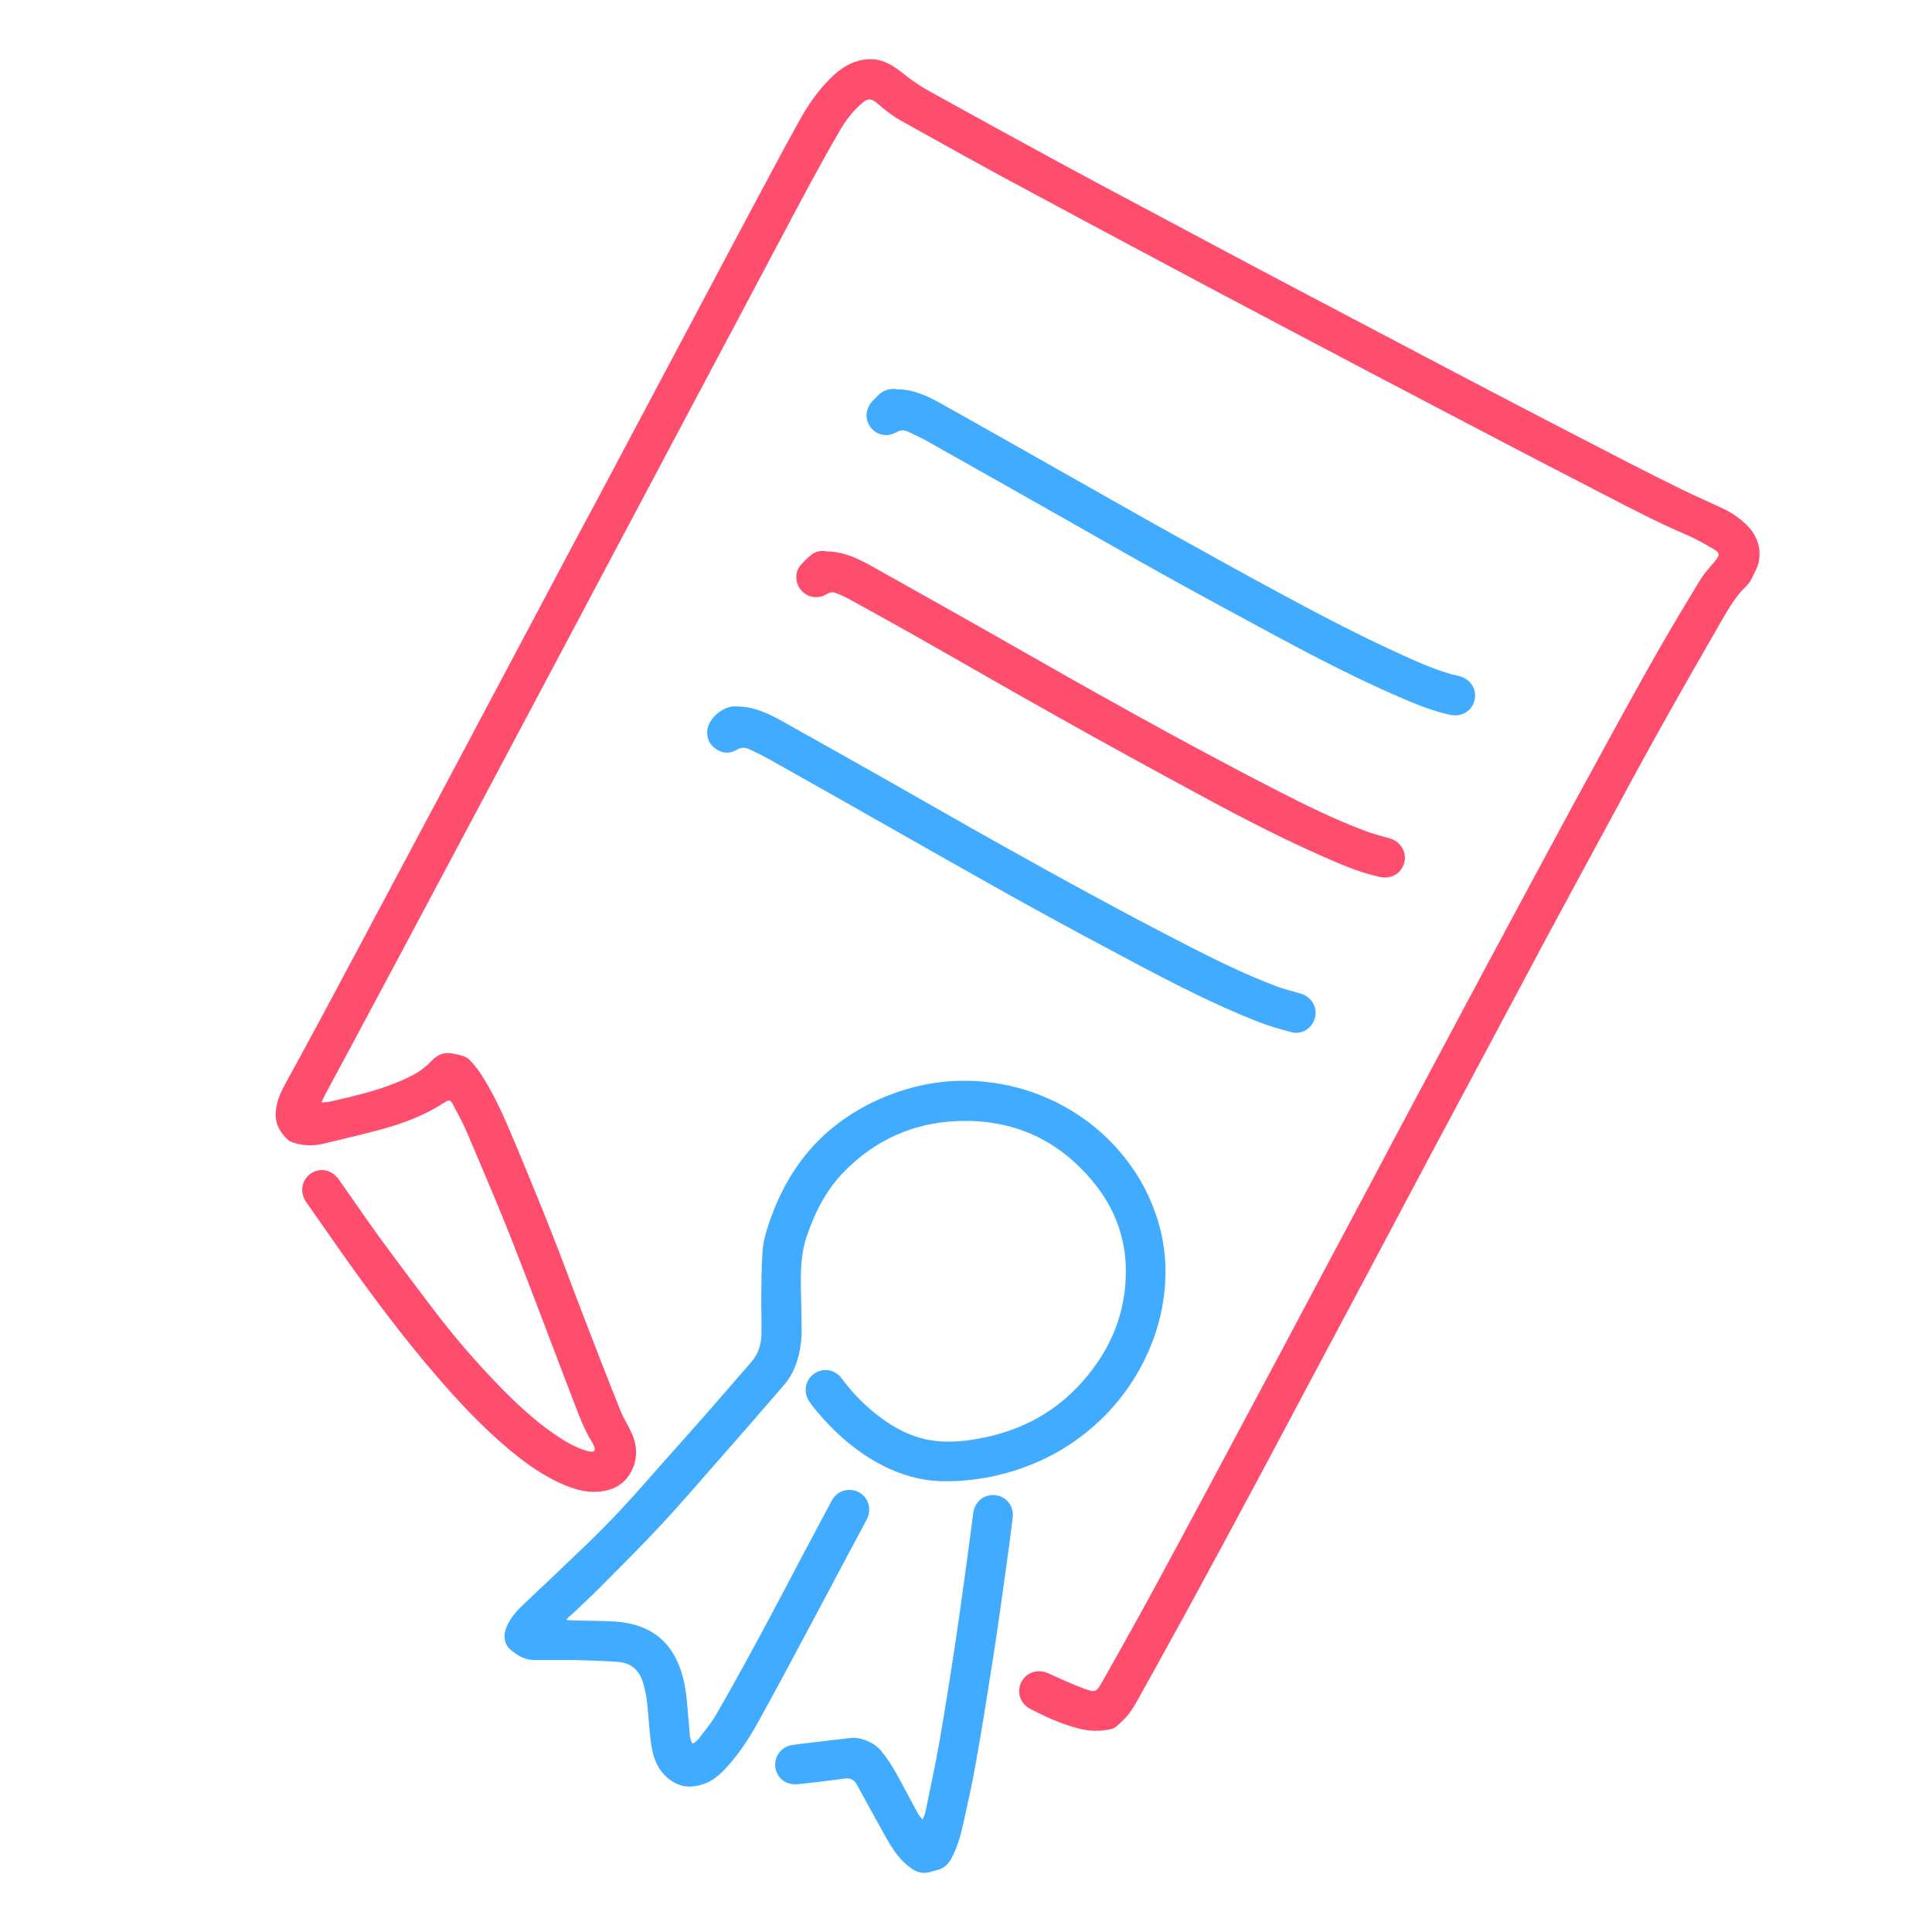 <?xml version="1.0" encoding="utf-8"?>
<!-- Generator: Adobe Illustrator 17.0.0, SVG Export Plug-In . SVG Version: 6.00 Build 0)  -->
<!DOCTYPE svg PUBLIC "-//W3C//DTD SVG 1.1//EN" "http://www.w3.org/Graphics/SVG/1.1/DTD/svg11.dtd">
<svg version="1.1" id="Layer_1" xmlns="http://www.w3.org/2000/svg" xmlns:xlink="http://www.w3.org/1999/xlink" x="0px" y="0px"
	 width="32px" height="32px" viewBox="0 0 32 32" enable-background="new 0 0 32 32" xml:space="preserve">
<path fill="#FF4D6E" d="M5.325,18.259c0.061-0.005,0.096-0.003,0.128-0.01c0.357-0.082,0.715-0.162,1.058-0.295
	c0.131-0.051,0.261-0.108,0.382-0.178c0.093-0.054,0.179-0.125,0.253-0.203c0.108-0.114,0.229-0.156,0.381-0.117
	c0.092,0.023,0.191,0.031,0.259,0.107c0.061,0.068,0.121,0.138,0.171,0.214c0.195,0.299,0.348,0.621,0.486,0.948
	c0.23,0.545,0.456,1.092,0.674,1.642c0.194,0.488,0.373,0.981,0.562,1.471c0.195,0.506,0.391,1.012,0.593,1.515
	c0.053,0.133,0.133,0.256,0.192,0.387c0.095,0.211,0.098,0.431-0.008,0.633c-0.074,0.142-0.195,0.252-0.364,0.301
	c-0.248,0.072-0.48,0.029-0.71-0.064c-0.348-0.139-0.648-0.352-0.934-0.589c-0.443-0.368-0.835-0.786-1.211-1.222
	c-0.59-0.683-1.127-1.407-1.645-2.145c-0.174-0.248-0.348-0.496-0.521-0.745c-0.092-0.133-0.086-0.296,0.011-0.412
	c0.096-0.114,0.261-0.152,0.393-0.082c0.051,0.027,0.1,0.069,0.133,0.116c0.227,0.318,0.444,0.644,0.675,0.959
	c0.318,0.435,0.641,0.866,0.969,1.293c0.309,0.403,0.642,0.785,0.995,1.15c0.292,0.302,0.597,0.589,0.944,0.827
	c0.154,0.106,0.315,0.201,0.494,0.26c0.033,0.011,0.068,0.021,0.102,0.024c0.057,0.005,0.077-0.023,0.057-0.079
	c-0.01-0.03-0.025-0.059-0.042-0.085c-0.126-0.202-0.207-0.424-0.292-0.644c-0.344-0.894-0.677-1.792-1.028-2.684
	c-0.236-0.6-0.491-1.191-0.743-1.785c-0.067-0.159-0.151-0.31-0.231-0.463c-0.048-0.092-0.066-0.095-0.153-0.039
	c-0.323,0.21-0.678,0.343-1.047,0.443c-0.309,0.084-0.622,0.155-0.933,0.231c-0.167,0.041-0.334,0.044-0.5-0.009
	c-0.036-0.012-0.077-0.024-0.104-0.049c-0.132-0.122-0.217-0.271-0.205-0.455c0.011-0.163,0.072-0.314,0.151-0.458
	c0.199-0.365,0.398-0.729,0.595-1.095c0.225-0.419,0.448-0.839,0.672-1.258c0.248-0.466,0.496-0.933,0.745-1.399
	c0.25-0.469,0.501-0.938,0.751-1.408c0.218-0.41,0.436-0.821,0.654-1.232c0.221-0.417,0.443-0.833,0.665-1.25
	c0.248-0.466,0.496-0.933,0.743-1.4C9.763,8.517,9.982,8.107,10.2,7.696c0.253-0.476,0.505-0.952,0.758-1.428
	c0.217-0.407,0.433-0.815,0.65-1.222c0.278-0.522,0.554-1.046,0.833-1.567c0.266-0.497,0.529-0.995,0.803-1.488
	c0.144-0.259,0.313-0.502,0.527-0.71c0.128-0.125,0.273-0.227,0.445-0.273c0.142-0.038,0.29-0.041,0.435,0.017
	c0.147,0.059,0.264,0.157,0.386,0.252c0.119,0.093,0.248,0.174,0.38,0.247c0.721,0.399,1.443,0.796,2.168,1.189
	c0.61,0.331,1.223,0.655,1.836,0.982c0.562,0.3,1.125,0.601,1.688,0.899c0.66,0.349,1.321,0.696,1.982,1.044
	c0.617,0.325,1.234,0.65,1.852,0.973c0.662,0.345,1.325,0.689,1.989,1.031c0.307,0.158,0.615,0.314,0.925,0.465
	c0.231,0.113,0.467,0.214,0.699,0.325c0.14,0.067,0.268,0.158,0.378,0.267c0.158,0.158,0.234,0.356,0.202,0.576
	c-0.016,0.111-0.079,0.216-0.129,0.32c-0.024,0.05-0.063,0.094-0.103,0.133c-0.176,0.173-0.294,0.387-0.415,0.597
	c-0.352,0.61-0.701,1.222-1.044,1.837c-0.337,0.606-0.665,1.218-0.996,1.828c-0.304,0.56-0.607,1.121-0.909,1.683
	c-0.301,0.562-0.6,1.125-0.9,1.687c-0.327,0.612-0.655,1.224-0.981,1.836c-0.326,0.612-0.65,1.226-0.976,1.838
	c-0.326,0.613-0.653,1.224-0.979,1.837c-0.3,0.563-0.597,1.126-0.899,1.688c-0.356,0.664-0.713,1.328-1.074,1.99
	c-0.278,0.51-0.56,1.018-0.842,1.526c-0.058,0.105-0.115,0.211-0.187,0.306c-0.061,0.081-0.138,0.15-0.214,0.217
	c-0.03,0.026-0.075,0.04-0.115,0.048c-0.165,0.033-0.329,0.027-0.492-0.013c-0.289-0.072-0.559-0.193-0.821-0.331
	c-0.166-0.087-0.226-0.282-0.142-0.444c0.083-0.162,0.273-0.22,0.445-0.143c0.192,0.087,0.384,0.177,0.582,0.25
	c0.201,0.074,0.212,0.067,0.317-0.119c0.226-0.398,0.45-0.798,0.67-1.199c0.227-0.414,0.451-0.829,0.674-1.245
	c0.279-0.518,0.556-1.037,0.833-1.556c0.249-0.466,0.498-0.932,0.747-1.398c0.219-0.41,0.436-0.821,0.655-1.232
	c0.251-0.473,0.503-0.945,0.755-1.418c0.22-0.414,0.439-0.828,0.659-1.241c0.247-0.463,0.494-0.926,0.741-1.389
	c0.222-0.416,0.444-0.833,0.667-1.249c0.251-0.469,0.503-0.937,0.755-1.405c0.222-0.412,0.444-0.825,0.667-1.237
	c0.227-0.418,0.455-0.835,0.684-1.252c0.226-0.41,0.451-0.821,0.684-1.227c0.231-0.403,0.469-0.803,0.712-1.199
	c0.069-0.113,0.164-0.21,0.248-0.314c0.073-0.09,0.075-0.127-0.024-0.186c-0.154-0.091-0.312-0.18-0.476-0.25
	c-0.448-0.191-0.878-0.416-1.31-0.639c-0.423-0.218-0.845-0.437-1.267-0.656c-0.416-0.216-0.83-0.434-1.245-0.651
	c-0.471-0.247-0.942-0.493-1.413-0.741c-0.461-0.243-0.922-0.486-1.383-0.73c-0.424-0.224-0.847-0.447-1.27-0.672
	c-0.467-0.248-0.932-0.497-1.398-0.746c-0.463-0.247-0.926-0.494-1.388-0.744C16.82,3.047,16.402,2.82,15.986,2.59
	c-0.358-0.197-0.714-0.398-1.071-0.596c-0.134-0.074-0.251-0.168-0.366-0.267c-0.127-0.109-0.172-0.107-0.299,0.006
	c-0.132,0.119-0.24,0.26-0.329,0.412c-0.162,0.276-0.318,0.556-0.471,0.838c-0.228,0.421-0.451,0.845-0.676,1.268
	c-0.218,0.41-0.436,0.821-0.654,1.232c-0.225,0.423-0.45,0.846-0.675,1.269c-0.245,0.46-0.489,0.921-0.733,1.381
	c-0.225,0.423-0.45,0.846-0.675,1.269c-0.22,0.414-0.439,0.828-0.658,1.241c-0.22,0.414-0.44,0.827-0.66,1.241
	c-0.25,0.47-0.499,0.939-0.749,1.409c-0.218,0.41-0.437,0.821-0.656,1.231c-0.248,0.466-0.497,0.932-0.746,1.399
	c-0.25,0.469-0.501,0.938-0.752,1.407c-0.141,0.264-0.284,0.527-0.426,0.791C5.371,18.157,5.355,18.195,5.325,18.259z"/>
<path fill="#41ACFF" d="M9.379,26.832c0.078,0.004,0.129,0.008,0.18,0.009c0.194,0.005,0.387,0.005,0.581,0.014
	c0.216,0.011,0.427,0.051,0.62,0.156c0.177,0.097,0.313,0.238,0.411,0.414c0.135,0.242,0.184,0.508,0.209,0.779
	c0.015,0.168,0.028,0.337,0.043,0.505c0.005,0.055,0.008,0.112,0.051,0.173c0.034-0.027,0.069-0.044,0.09-0.072
	c0.104-0.138,0.217-0.27,0.303-0.419c0.246-0.427,0.483-0.859,0.718-1.293c0.251-0.465,0.495-0.933,0.742-1.4
	c0.145-0.274,0.293-0.546,0.437-0.821c0.062-0.119,0.153-0.192,0.289-0.199c0.257-0.013,0.425,0.253,0.305,0.485
	c-0.107,0.206-0.219,0.41-0.328,0.615c-0.222,0.417-0.442,0.834-0.665,1.25c-0.271,0.506-0.54,1.013-0.819,1.515
	c-0.14,0.252-0.3,0.493-0.493,0.71c-0.114,0.128-0.242,0.245-0.403,0.298c-0.179,0.059-0.359,0.063-0.533-0.058
	c-0.229-0.159-0.304-0.388-0.337-0.641c-0.028-0.216-0.038-0.435-0.062-0.652c-0.012-0.105-0.034-0.209-0.061-0.31
	c-0.057-0.211-0.192-0.346-0.416-0.363c-0.231-0.018-0.464-0.025-0.696-0.03c-0.236-0.005-0.472,0.001-0.707-0.002
	c-0.153-0.002-0.277-0.081-0.386-0.175c-0.107-0.093-0.118-0.244-0.059-0.38c0.062-0.143,0.161-0.254,0.271-0.359
	c0.363-0.344,0.727-0.687,1.087-1.034c0.344-0.333,0.671-0.684,0.986-1.045c0.308-0.353,0.623-0.7,0.932-1.051
	c0.26-0.296,0.516-0.596,0.776-0.893c0.115-0.132,0.163-0.289,0.167-0.457c0.005-0.211-0.005-0.422-0.003-0.634
	c0.003-0.246,0.004-0.493,0.021-0.739c0.014-0.208,0.083-0.406,0.155-0.602c0.096-0.258,0.216-0.505,0.367-0.735
	c0.159-0.243,0.346-0.461,0.566-0.651c0.357-0.308,0.764-0.528,1.211-0.673c0.44-0.143,0.892-0.194,1.355-0.152
	c0.401,0.037,0.783,0.14,1.146,0.311c0.426,0.201,0.795,0.478,1.105,0.834c0.267,0.307,0.469,0.651,0.603,1.034
	c0.136,0.387,0.188,0.785,0.158,1.196c-0.035,0.471-0.168,0.913-0.388,1.329c-0.216,0.409-0.504,0.761-0.859,1.06
	c-0.406,0.341-0.867,0.575-1.375,0.717c-0.351,0.098-0.711,0.145-1.076,0.137c-0.347-0.008-0.674-0.103-0.982-0.261
	c-0.43-0.221-0.783-0.534-1.092-0.901c-0.041-0.048-0.079-0.099-0.115-0.151c-0.108-0.152-0.078-0.354,0.068-0.462
	c0.145-0.108,0.35-0.081,0.461,0.069c0.158,0.214,0.338,0.405,0.545,0.573c0.304,0.246,0.638,0.429,1.034,0.469
	c0.262,0.026,0.521-0.005,0.777-0.057c0.637-0.13,1.184-0.425,1.62-0.911c0.475-0.529,0.738-1.146,0.734-1.863
	c-0.003-0.537-0.185-1.019-0.519-1.434c-0.591-0.734-1.369-1.082-2.307-1.034c-0.713,0.036-1.331,0.319-1.835,0.83
	c-0.303,0.307-0.492,0.683-0.629,1.089c-0.096,0.287-0.097,0.582-0.092,0.878c0.004,0.218,0.011,0.437,0.012,0.655
	c0.001,0.228-0.037,0.45-0.128,0.659c-0.041,0.092-0.097,0.181-0.163,0.258c-0.374,0.435-0.752,0.867-1.131,1.298
	c-0.302,0.344-0.6,0.692-0.912,1.026c-0.332,0.355-0.676,0.698-1.019,1.043c-0.151,0.152-0.311,0.296-0.466,0.445
	C9.432,26.765,9.415,26.789,9.379,26.832z"/>
<path fill="#41ACFF" d="M14.866,6.449c0.269,0.001,0.499,0.111,0.72,0.235c0.649,0.362,1.295,0.73,1.941,1.095
	c0.653,0.369,1.305,0.74,1.96,1.105c0.603,0.336,1.207,0.67,1.815,0.997c0.629,0.339,1.264,0.668,1.915,0.964
	c0.269,0.123,0.54,0.243,0.826,0.323c0.041,0.011,0.082,0.02,0.123,0.03c0.189,0.046,0.298,0.214,0.258,0.397
	c-0.04,0.18-0.216,0.286-0.405,0.245c-0.242-0.053-0.473-0.138-0.7-0.234c-0.741-0.312-1.454-0.68-2.162-1.06
	c-0.611-0.328-1.221-0.659-1.828-0.995c-0.56-0.311-1.116-0.63-1.674-0.946c-0.769-0.435-1.538-0.871-2.309-1.304
	c-0.101-0.057-0.208-0.104-0.313-0.154c-0.061-0.029-0.117-0.025-0.18,0.01c-0.159,0.089-0.334,0.053-0.435-0.082
	c-0.1-0.134-0.084-0.313,0.041-0.442c0.017-0.018,0.036-0.034,0.053-0.052C14.609,6.471,14.726,6.421,14.866,6.449z"/>
<path fill="#FF4D6E" d="M13.701,9.133c0.284,0.006,0.518,0.122,0.746,0.249c0.664,0.371,1.326,0.745,1.988,1.119
	c0.555,0.314,1.107,0.632,1.663,0.943c0.507,0.284,1.015,0.566,1.526,0.842c0.508,0.274,1.018,0.546,1.532,0.809
	c0.473,0.243,0.95,0.478,1.449,0.665c0.132,0.049,0.268,0.087,0.404,0.123c0.227,0.061,0.331,0.306,0.209,0.5
	c-0.077,0.122-0.217,0.175-0.369,0.141c-0.242-0.054-0.473-0.139-0.7-0.235c-0.789-0.334-1.549-0.727-2.301-1.135
	c-0.762-0.412-1.522-0.828-2.277-1.252c-0.845-0.473-1.683-0.958-2.526-1.435c-0.334-0.189-0.671-0.373-1.007-0.558
	c-0.062-0.034-0.128-0.058-0.193-0.086c-0.049-0.021-0.094-0.016-0.141,0.012c-0.036,0.021-0.076,0.039-0.116,0.048
	c-0.132,0.03-0.267-0.026-0.342-0.137c-0.074-0.111-0.08-0.262,0.002-0.367c0.058-0.074,0.128-0.141,0.203-0.199
	C13.528,9.121,13.622,9.118,13.701,9.133z"/>
<path fill="#41ACFF" d="M12.221,11.702c0.279,0.003,0.516,0.121,0.747,0.25c0.615,0.343,1.228,0.689,1.841,1.036
	c0.555,0.314,1.107,0.633,1.663,0.944c0.556,0.312,1.113,0.621,1.674,0.924c0.508,0.275,1.018,0.546,1.532,0.809
	c0.476,0.244,0.957,0.48,1.459,0.669c0.128,0.048,0.261,0.083,0.394,0.119c0.202,0.054,0.311,0.254,0.236,0.444
	c-0.059,0.151-0.215,0.241-0.376,0.199c-0.187-0.049-0.374-0.102-0.554-0.172c-0.696-0.274-1.361-0.614-2.02-0.963
	c-0.566-0.3-1.131-0.603-1.692-0.912c-0.558-0.307-1.112-0.623-1.667-0.936c-0.46-0.26-0.918-0.522-1.378-0.782
	c-0.451-0.255-0.901-0.509-1.353-0.762c-0.098-0.055-0.2-0.104-0.301-0.153c-0.076-0.037-0.147-0.044-0.229,0.005
	c-0.115,0.07-0.238,0.057-0.348-0.022c-0.107-0.077-0.149-0.185-0.132-0.315c0.025-0.191,0.265-0.392,0.458-0.384
	C12.191,11.699,12.208,11.701,12.221,11.702z"/>
<path fill="#41ACFF" d="M15.281,30.139c0.023-0.061,0.041-0.095,0.048-0.131c0.079-0.386,0.163-0.772,0.231-1.16
	c0.099-0.573,0.19-1.147,0.276-1.721c0.086-0.575,0.161-1.151,0.24-1.727c0.015-0.112,0.029-0.224,0.043-0.335
	c0.026-0.195,0.18-0.32,0.367-0.3c0.185,0.02,0.311,0.181,0.287,0.376c-0.034,0.283-0.072,0.566-0.112,0.849
	c-0.066,0.471-0.13,0.942-0.203,1.412c-0.092,0.592-0.186,1.183-0.29,1.772c-0.062,0.354-0.141,0.704-0.218,1.055
	c-0.042,0.189-0.098,0.374-0.189,0.547c-0.055,0.103-0.13,0.173-0.244,0.2c-0.034,0.008-0.068,0.018-0.102,0.028
	c-0.125,0.038-0.232,0.008-0.337-0.069c-0.176-0.128-0.292-0.304-0.396-0.488c-0.159-0.282-0.313-0.567-0.469-0.851
	c-0.005-0.009-0.011-0.018-0.016-0.027c-0.043-0.091-0.111-0.124-0.214-0.11c-0.247,0.035-0.496,0.064-0.744,0.091
	c-0.055,0.006-0.114,0.006-0.167-0.009c-0.149-0.04-0.243-0.184-0.232-0.338c0.012-0.153,0.124-0.276,0.281-0.3
	c0.118-0.018,0.237-0.031,0.356-0.045c0.203-0.024,0.406-0.047,0.609-0.071c0.17-0.02,0.389,0.073,0.499,0.202
	c0.198,0.234,0.326,0.509,0.471,0.774c0.052,0.096,0.103,0.193,0.156,0.288C15.226,30.075,15.246,30.094,15.281,30.139z"/>
</svg>
